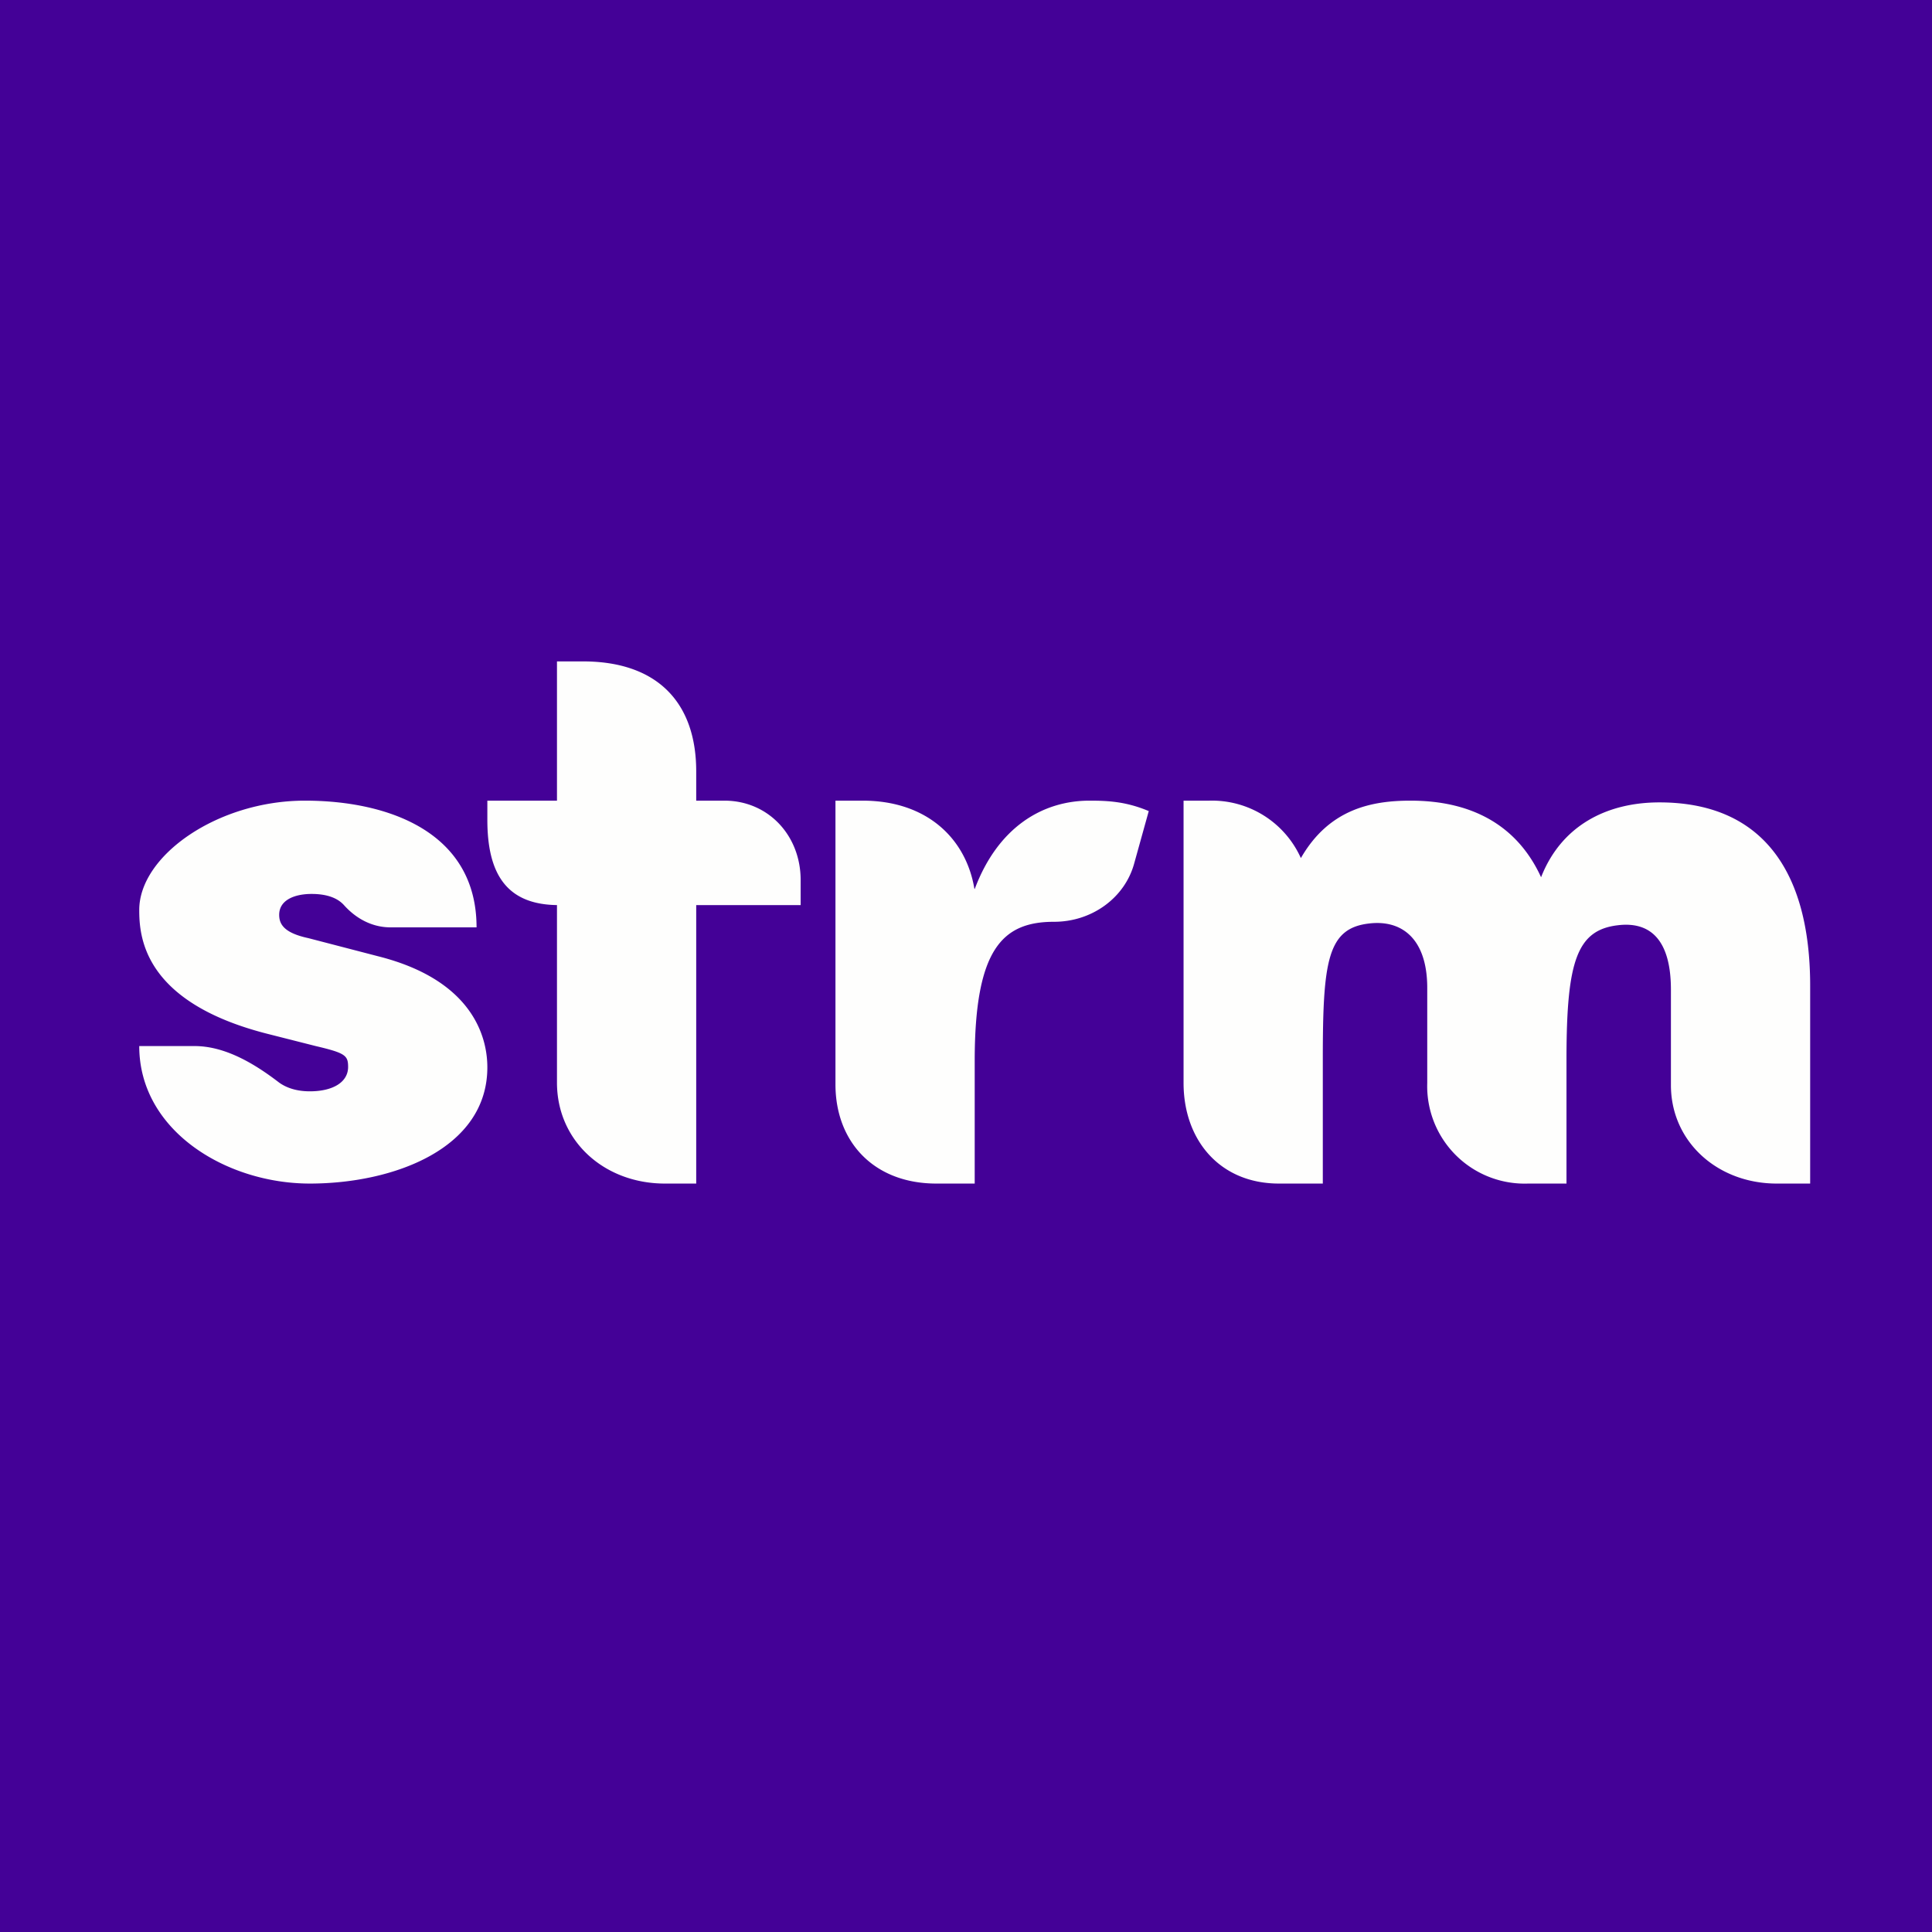 <?xml version="1.0" encoding="UTF-8"?>
<!-- generated by Finnhub -->
<svg viewBox="0 0 55.5 55.5" xmlns="http://www.w3.org/2000/svg">
<path d="M 0,0 H 55.5 V 55.5 H 0 Z" fill="rgb(68, 1, 151)"/>
<path d="M 27.99,25.525 C 27.75,24.1 26.64,23 24.78,23 H 24 V 31.15 C 24,32.8 25.1,34 26.9,34 H 28 V 30.48 C 28,27.26 28.8,26.48 30.28,26.48 C 31.37,26.48 32.31,25.79 32.58,24.81 L 33,23.3 C 32.34,23.02 31.8,23 31.3,23 C 29.93,23 28.66,23.78 28,25.54 Z M 10.86,27.47 L 8.86,26.95 C 8.16,26.8 8.02,26.55 8.02,26.28 C 8.02,25.85 8.47,25.68 8.95,25.68 C 9.38,25.68 9.69,25.79 9.88,26 C 10.22,26.38 10.68,26.64 11.22,26.64 H 13.69 C 13.69,23.9 11.15,23 8.76,23 C 6.25,23 4,24.58 4,26.14 C 4,26.91 4.12,28.78 7.65,29.69 L 9.07,30.05 C 9.92,30.25 10,30.32 10,30.65 C 10,31.09 9.56,31.35 8.9,31.35 C 8.52,31.35 8.23,31.25 8.02,31.1 C 7.33,30.57 6.48,30.05 5.59,30.05 H 4 C 4,32.49 6.51,34 8.9,34 C 11.3,34 14,33 14,30.66 C 14,30 13.76,28.2 10.86,27.47 Z M 20.81,23 H 20 V 22.16 C 20,20.18 18.88,19 16.75,19 H 16 V 23 H 14 V 23.55 C 14,25.1 14.55,25.98 16,26 V 31.1 C 16,32.78 17.36,34 19.1,34 H 20 V 26 H 23 V 25.28 C 23,24 22.07,23 20.81,23 Z M 47.67,23.05 C 46.15,23.05 44.85,23.72 44.27,25.2 C 43.62,23.78 42.37,23 40.52,23 C 39.4,23 38.18,23.24 37.37,24.65 A 2.8,2.8 0 0,0 34.74,23 H 34 V 31.11 C 34,32.75 35.04,34 36.74,34 H 38 V 30.4 C 38,27.6 38.14,26.67 39.32,26.53 C 40.29,26.41 41,26.99 41,28.38 V 31.11 A 2.8,2.8 0 0,0 43.9,34 H 45 V 30.32 C 45.01,27.62 45.3,26.72 46.47,26.58 C 47.44,26.46 48,27.04 48,28.43 V 31.17 C 48,32.8 49.34,34 51.04,34 H 52 V 28.32 C 52,25 50.6,23.05 47.67,23.05 Z" fill="rgb(254, 254, 253)"/>
</svg>
